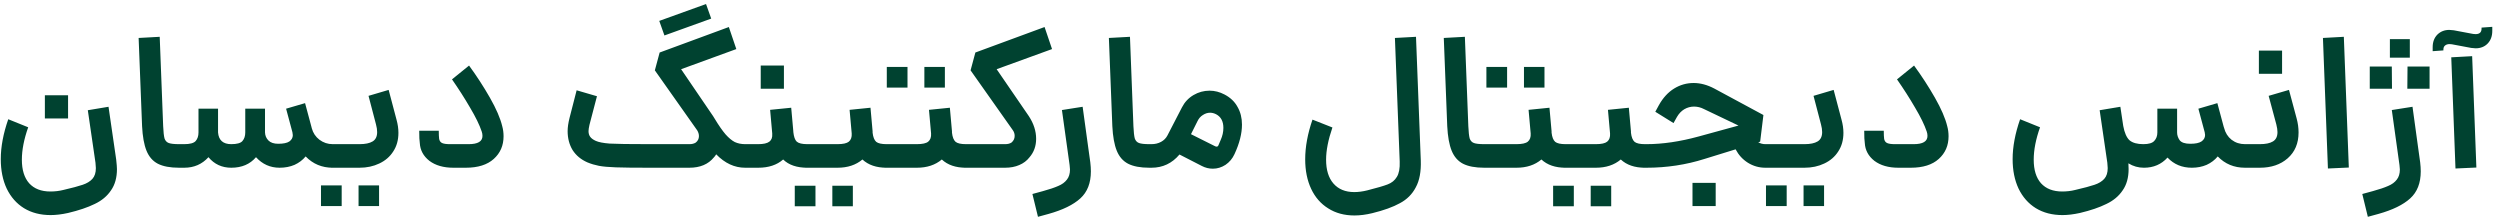 <svg xmlns="http://www.w3.org/2000/svg" width="313" height="28" viewBox="0 0 313 28" fill="none"><path d="M8.522 26.664C7.722 26.84 6.994 26.928 6.338 26.928C5.058 26.928 3.946 26.64 3.002 26.064C2.074 25.488 1.354 24.672 0.842 23.616C0.346 22.56 0.098 21.328 0.098 19.92C0.098 18.384 0.41 16.72 1.034 14.928L3.53 15.936C3.002 17.424 2.738 18.776 2.738 19.992C2.738 21.272 3.042 22.256 3.65 22.944C4.274 23.632 5.162 23.976 6.314 23.976C6.874 23.976 7.41 23.912 7.922 23.784C9.026 23.528 9.834 23.312 10.346 23.136C10.874 22.96 11.282 22.712 11.57 22.392C11.858 22.072 12.002 21.624 12.002 21.048C12.002 20.92 11.986 20.696 11.954 20.376L10.994 13.8L13.586 13.368C14.13 17.032 14.45 19.232 14.546 19.968C14.61 20.544 14.642 20.944 14.642 21.168C14.642 22.24 14.394 23.128 13.898 23.832C13.418 24.552 12.738 25.12 11.858 25.536C10.978 25.968 9.866 26.344 8.522 26.664ZM5.618 11.928H8.522V14.832H5.618V11.928ZM22.42 21C21.3 21 20.412 20.832 19.756 20.496C19.116 20.16 18.644 19.616 18.34 18.864C18.036 18.112 17.852 17.088 17.788 15.792L17.356 4.752L19.996 4.608L20.428 15.792C20.46 16.512 20.516 17.024 20.596 17.328C20.692 17.616 20.868 17.808 21.124 17.904C21.38 18 21.812 18.048 22.42 18.048H22.66L22.828 19.536L22.66 21H22.42ZM35.003 21C33.835 21 32.851 20.56 32.051 19.68C31.299 20.56 30.267 21 28.955 21C27.787 21 26.835 20.56 26.099 19.68C25.299 20.56 24.291 21 23.075 21H22.427V18.048H23.075C23.779 18.048 24.251 17.92 24.491 17.664C24.731 17.392 24.851 17.032 24.851 16.584V13.608H27.299V16.584C27.379 17.56 27.931 18.048 28.955 18.048C29.659 18.048 30.123 17.92 30.347 17.664C30.587 17.392 30.707 17.032 30.707 16.584V13.608H33.179V16.584C33.195 16.984 33.339 17.32 33.611 17.592C33.883 17.864 34.291 18 34.835 18C35.475 18 35.939 17.904 36.227 17.712C36.515 17.504 36.659 17.24 36.659 16.92C36.659 16.84 36.643 16.72 36.611 16.56L35.819 13.608L38.195 12.912L38.987 15.864L39.035 16.056C39.195 16.648 39.515 17.128 39.995 17.496C40.491 17.864 41.043 18.048 41.651 18.048L41.819 19.536L41.651 21C40.307 21 39.179 20.528 38.267 19.584C37.899 20.032 37.435 20.384 36.875 20.64C36.315 20.88 35.691 21 35.003 21ZM41.411 18.048H45.011C45.731 18.048 46.275 17.936 46.643 17.712C47.027 17.488 47.219 17.096 47.219 16.536C47.219 16.248 47.171 15.928 47.075 15.576L46.139 12L48.659 11.256L49.643 14.976C49.803 15.552 49.883 16.104 49.883 16.632C49.883 17.528 49.667 18.304 49.235 18.96C48.819 19.616 48.235 20.12 47.483 20.472C46.747 20.824 45.923 21 45.011 21H41.411V18.048ZM40.187 23.208H42.779V25.8H40.187V23.208ZM44.891 23.208H47.459V25.8H44.891V23.208ZM56.758 21C55.526 21 54.526 20.712 53.758 20.136C53.006 19.544 52.606 18.8 52.558 17.904C52.51 17.632 52.486 17.12 52.486 16.368H54.934C54.934 16.816 54.95 17.16 54.982 17.4C55.03 17.64 55.15 17.808 55.342 17.904C55.55 18 55.87 18.048 56.302 18.048H58.678C59.83 18.048 60.406 17.704 60.406 17.016C60.406 16.824 60.374 16.64 60.31 16.464C60.038 15.648 59.55 14.648 58.846 13.464C58.158 12.28 57.406 11.104 56.59 9.936L58.726 8.208C59.686 9.52 60.558 10.864 61.342 12.24C62.126 13.616 62.638 14.8 62.878 15.792C62.99 16.192 63.046 16.616 63.046 17.064C63.046 18.216 62.638 19.16 61.822 19.896C61.006 20.632 59.838 21 58.318 21H56.758ZM81.171 21C79.363 21 78.003 20.984 77.091 20.952C76.179 20.92 75.475 20.856 74.979 20.76C74.483 20.664 74.003 20.52 73.539 20.328C72.739 19.976 72.123 19.464 71.691 18.792C71.275 18.104 71.067 17.312 71.067 16.416C71.067 15.952 71.147 15.4 71.307 14.76L72.195 11.304L74.739 12.048L73.803 15.624C73.723 15.976 73.683 16.24 73.683 16.416C73.683 16.704 73.755 16.944 73.899 17.136C74.043 17.328 74.275 17.496 74.595 17.64C74.947 17.8 75.523 17.912 76.323 17.976C77.123 18.024 78.779 18.048 81.291 18.048H86.331C86.635 18.048 86.891 17.984 87.099 17.856C87.371 17.648 87.507 17.376 87.507 17.04C87.507 16.8 87.435 16.56 87.291 16.32L81.987 8.808L82.587 6.576L91.251 3.384L92.187 6.144L85.275 8.664L89.283 14.544L89.475 14.856C89.987 15.704 90.443 16.36 90.843 16.824C91.243 17.272 91.627 17.592 91.995 17.784C92.379 17.96 92.811 18.048 93.291 18.048H93.627L93.795 19.536L93.627 21H93.291C91.963 21 90.755 20.44 89.667 19.32C89.571 19.48 89.475 19.608 89.379 19.704C88.675 20.568 87.651 21 86.307 21H81.291H81.171ZM88.395 0.504L89.043 2.328L83.187 4.44L82.539 2.616L88.395 0.504ZM93.419 18.048H94.931C95.587 18.048 96.051 17.944 96.323 17.736C96.595 17.528 96.715 17.208 96.683 16.776V16.704L96.419 13.752L99.059 13.488L99.323 16.44V16.512C99.387 17.12 99.531 17.528 99.755 17.736C99.995 17.944 100.435 18.048 101.075 18.048L101.243 19.536L101.075 21C99.763 21 98.755 20.656 98.051 19.968C97.267 20.656 96.227 21 94.931 21H93.419V18.048ZM95.243 8.208H98.147V11.112H95.243V8.208ZM100.825 18.048H104.857C105.545 18.048 106.017 17.944 106.273 17.736C106.545 17.512 106.665 17.168 106.633 16.704L106.369 13.752L108.985 13.488L109.249 16.44V16.608C109.313 17.168 109.465 17.552 109.705 17.76C109.945 17.952 110.377 18.048 111.001 18.048L111.169 19.536L111.001 21C109.721 21 108.713 20.656 107.977 19.968C107.161 20.656 106.121 21 104.857 21H100.825V18.048ZM99.505 23.256H102.097V25.824H99.505V23.256ZM104.209 23.256H106.777V25.824H104.209V23.256ZM110.763 18.048H114.795C115.483 18.048 115.955 17.944 116.211 17.736C116.483 17.512 116.603 17.168 116.571 16.704L116.307 13.752L118.923 13.488L119.187 16.44V16.608C119.251 17.168 119.403 17.552 119.643 17.76C119.883 17.952 120.315 18.048 120.939 18.048L121.107 19.536L120.939 21C119.659 21 118.651 20.656 117.915 19.968C117.099 20.656 116.059 21 114.795 21H110.763V18.048ZM111.027 8.376H113.619V10.968H111.027V8.376ZM115.731 8.376H118.299V10.968H115.731V8.376ZM120.7 18.048H125.86C126.164 18.048 126.42 17.984 126.628 17.856C126.9 17.632 127.036 17.352 127.036 17.016C127.036 16.76 126.964 16.528 126.82 16.32L121.516 8.808L122.116 6.576L130.78 3.384L131.716 6.144L124.78 8.664L128.812 14.544C129.42 15.472 129.724 16.416 129.724 17.376C129.724 18.288 129.444 19.064 128.884 19.704C128.564 20.12 128.14 20.44 127.612 20.664C127.1 20.888 126.508 21 125.836 21H120.7V18.048ZM129.258 24.288L130.578 23.928C131.394 23.704 132.034 23.488 132.498 23.28C132.962 23.088 133.322 22.824 133.578 22.488C133.834 22.168 133.962 21.744 133.962 21.216C133.962 21.104 133.946 20.92 133.914 20.664L132.954 13.776L135.546 13.368L136.242 18.432L136.506 20.328C136.554 20.728 136.578 21.104 136.578 21.456C136.578 22.912 136.138 24.04 135.258 24.84C134.378 25.64 133.05 26.288 131.274 26.784L129.954 27.144L129.258 24.288ZM143.896 21C142.776 21 141.888 20.832 141.232 20.496C140.592 20.16 140.12 19.616 139.816 18.864C139.512 18.112 139.328 17.088 139.264 15.792L138.832 4.752L141.472 4.608L141.904 15.792C141.936 16.512 141.992 17.024 142.072 17.328C142.168 17.616 142.344 17.808 142.6 17.904C142.856 18 143.288 18.048 143.896 18.048H144.136L144.304 19.536L144.136 21H143.896ZM143.903 18.048H144.167C144.615 18.048 145.015 17.952 145.367 17.76C145.719 17.568 145.983 17.304 146.159 16.968L147.983 13.44C148.319 12.784 148.799 12.272 149.423 11.904C150.047 11.536 150.719 11.352 151.439 11.352C152.079 11.352 152.703 11.512 153.311 11.832C154.047 12.216 154.591 12.736 154.943 13.392C155.311 14.032 155.495 14.768 155.495 15.6C155.495 16.72 155.183 17.952 154.559 19.296C154.303 19.856 153.927 20.304 153.431 20.64C152.935 20.96 152.407 21.12 151.847 21.12C151.367 21.12 150.911 21.008 150.479 20.784L147.671 19.344C146.743 20.448 145.575 21 144.167 21H143.903V18.048ZM152.039 18.264C152.151 18.328 152.247 18.36 152.327 18.36C152.439 18.36 152.519 18.288 152.567 18.144L152.831 17.52C153.055 17.024 153.167 16.52 153.167 16.008C153.167 15.192 152.863 14.624 152.255 14.304C151.999 14.176 151.751 14.112 151.511 14.112C151.191 14.112 150.887 14.208 150.599 14.4C150.311 14.576 150.087 14.832 149.927 15.168L149.111 16.8L152.039 18.264ZM171.811 26.688C171.027 26.88 170.283 26.976 169.579 26.976C168.315 26.976 167.219 26.68 166.291 26.088C165.363 25.512 164.651 24.696 164.155 23.64C163.659 22.584 163.411 21.352 163.411 19.944C163.411 18.392 163.715 16.736 164.323 14.976L166.819 15.96C166.291 17.496 166.027 18.84 166.027 19.992C166.027 21.272 166.331 22.264 166.939 22.968C167.563 23.688 168.435 24.048 169.555 24.048C170.067 24.048 170.611 23.976 171.187 23.832C172.387 23.528 173.235 23.28 173.731 23.088C174.243 22.896 174.627 22.584 174.883 22.152C175.155 21.72 175.275 21.08 175.243 20.232L174.643 4.752L177.283 4.608L177.883 20.088C177.931 21.48 177.723 22.6 177.259 23.448C176.811 24.312 176.147 24.976 175.267 25.44C174.403 25.92 173.251 26.336 171.811 26.688ZM185.826 21C184.706 21 183.818 20.832 183.162 20.496C182.522 20.16 182.05 19.616 181.746 18.864C181.442 18.112 181.258 17.088 181.194 15.792L180.762 4.752L183.402 4.608L183.834 15.792C183.866 16.512 183.922 17.024 184.002 17.328C184.098 17.616 184.274 17.808 184.53 17.904C184.786 18 185.218 18.048 185.826 18.048H186.066L186.234 19.536L186.066 21H185.826ZM185.833 18.048H189.865C190.553 18.048 191.025 17.944 191.281 17.736C191.553 17.512 191.673 17.168 191.641 16.704L191.377 13.752L193.993 13.488L194.257 16.44V16.608C194.321 17.168 194.473 17.552 194.713 17.76C194.953 17.952 195.385 18.048 196.009 18.048L196.177 19.536L196.009 21C194.729 21 193.721 20.656 192.985 19.968C192.169 20.656 191.129 21 189.865 21H185.833V18.048ZM186.097 8.376H188.689V10.968H186.097V8.376ZM190.801 8.376H193.369V10.968H190.801V8.376ZM195.771 18.048H199.803C200.491 18.048 200.963 17.944 201.219 17.736C201.491 17.512 201.611 17.168 201.579 16.704L201.315 13.752L203.931 13.488L204.195 16.44V16.608C204.259 17.168 204.411 17.552 204.651 17.76C204.891 17.952 205.323 18.048 205.947 18.048L206.115 19.536L205.947 21C204.667 21 203.659 20.656 202.923 19.968C202.107 20.656 201.067 21 199.803 21H195.771V18.048ZM194.451 23.256H197.043V25.824H194.451V23.256ZM199.155 23.256H201.723V25.824H199.155V23.256ZM205.708 18.048H206.14C208.156 18.048 210.332 17.728 212.668 17.088L217.66 15.72L213.34 13.656C212.94 13.448 212.524 13.344 212.092 13.344C211.66 13.344 211.252 13.456 210.868 13.68C210.5 13.904 210.196 14.224 209.956 14.64L209.524 15.408L207.244 13.992L207.7 13.152C208.212 12.24 208.844 11.552 209.596 11.088C210.348 10.624 211.164 10.392 212.044 10.392C212.892 10.392 213.756 10.624 214.636 11.088L220.78 14.4L220.372 17.736L220.132 17.808C220.404 17.968 220.7 18.048 221.02 18.048H222.556L222.724 19.536L222.556 21H221.02C220.236 21 219.508 20.792 218.836 20.376C218.18 19.96 217.668 19.4 217.3 18.696L213.412 19.896C211.092 20.632 208.668 21 206.14 21H205.708V18.048ZM211.9 22.896H214.804V25.8H211.9V22.896ZM222.325 18.048H225.925C226.645 18.048 227.189 17.936 227.557 17.712C227.941 17.488 228.133 17.096 228.133 16.536C228.133 16.248 228.085 15.928 227.989 15.576L227.053 12L229.573 11.256L230.557 14.976C230.717 15.552 230.797 16.104 230.797 16.632C230.797 17.528 230.581 18.304 230.149 18.96C229.733 19.616 229.149 20.12 228.397 20.472C227.661 20.824 226.837 21 225.925 21H222.325V18.048ZM221.101 23.208H223.693V25.8H221.101V23.208ZM225.805 23.208H228.373V25.8H225.805V23.208ZM237.672 21C236.44 21 235.44 20.712 234.672 20.136C233.92 19.544 233.52 18.8 233.472 17.904C233.424 17.632 233.4 17.12 233.4 16.368H235.848C235.848 16.816 235.864 17.16 235.896 17.4C235.944 17.64 236.064 17.808 236.256 17.904C236.464 18 236.784 18.048 237.216 18.048H239.592C240.744 18.048 241.32 17.704 241.32 17.016C241.32 16.824 241.288 16.64 241.224 16.464C240.952 15.648 240.464 14.648 239.76 13.464C239.072 12.28 238.32 11.104 237.504 9.936L239.64 8.208C240.6 9.52 241.472 10.864 242.256 12.24C243.04 13.616 243.552 14.8 243.792 15.792C243.904 16.192 243.96 16.616 243.96 17.064C243.96 18.216 243.552 19.16 242.736 19.896C241.92 20.632 240.752 21 239.232 21H237.672ZM274.421 21C273.189 21 272.173 20.576 271.373 19.728C270.605 20.576 269.621 21 268.421 21C267.717 21 267.069 20.816 266.477 20.448C266.493 20.624 266.501 20.864 266.501 21.168C266.501 22.24 266.253 23.128 265.757 23.832C265.277 24.552 264.597 25.12 263.717 25.536C262.853 25.968 261.749 26.344 260.405 26.664C259.605 26.84 258.877 26.928 258.221 26.928C256.941 26.928 255.829 26.64 254.885 26.064C253.957 25.488 253.237 24.672 252.725 23.616C252.229 22.56 251.981 21.328 251.981 19.92C251.981 18.384 252.293 16.72 252.917 14.928L255.413 15.936C254.885 17.424 254.621 18.776 254.621 19.992C254.621 21.272 254.925 22.256 255.533 22.944C256.157 23.632 257.045 23.976 258.197 23.976C258.757 23.976 259.293 23.912 259.805 23.784C260.909 23.528 261.717 23.312 262.229 23.136C262.757 22.96 263.165 22.712 263.453 22.392C263.741 22.072 263.885 21.624 263.885 21.048C263.885 20.92 263.869 20.696 263.837 20.376L262.877 13.8L265.469 13.368L265.829 15.768C265.989 16.632 266.253 17.232 266.621 17.568C267.005 17.888 267.581 18.048 268.349 18.048C269.021 18.048 269.477 17.912 269.717 17.64C269.973 17.368 270.101 17.016 270.101 16.584V13.608H272.573V16.584C272.573 16.92 272.677 17.24 272.885 17.544C273.109 17.848 273.557 18 274.229 18C274.869 18 275.333 17.904 275.621 17.712C275.925 17.504 276.077 17.232 276.077 16.896C276.077 16.832 276.061 16.72 276.029 16.56L275.237 13.608L277.613 12.912L278.405 15.864L278.453 16.008C278.613 16.632 278.925 17.128 279.389 17.496C279.869 17.864 280.429 18.048 281.069 18.048H281.333L281.501 19.536L281.333 21H281.069C279.709 21 278.573 20.528 277.661 19.584C277.293 20.032 276.829 20.384 276.269 20.64C275.709 20.88 275.093 21 274.421 21ZM281.036 18.048H282.932C283.652 18.048 284.196 17.936 284.564 17.712C284.948 17.488 285.14 17.096 285.14 16.536C285.14 16.28 285.092 15.96 284.996 15.576L284.036 12L286.58 11.256L287.54 14.832C287.7 15.424 287.78 16.008 287.78 16.584C287.78 17.944 287.324 19.024 286.412 19.824C285.516 20.608 284.356 21 282.932 21H281.036V18.048ZM282.812 6.336H285.716V9.24H282.812V6.336ZM290.832 4.752L293.448 4.608L294.072 20.976L291.456 21.096L290.832 4.752ZM295.758 24.288L297.078 23.928C297.894 23.704 298.534 23.488 298.998 23.28C299.462 23.088 299.822 22.824 300.078 22.488C300.334 22.168 300.462 21.744 300.462 21.216C300.462 21.104 300.446 20.92 300.414 20.664L299.454 13.776L302.046 13.368L302.742 18.432L303.006 20.328C303.054 20.728 303.078 21.104 303.078 21.456C303.078 22.912 302.638 24.04 301.758 24.84C300.878 25.64 299.55 26.288 297.774 26.784L296.454 27.144L295.758 24.288ZM296.694 8.328H299.454L299.478 11.112H296.694V8.328ZM299.214 4.896H301.71V7.224H299.214V4.896ZM301.422 8.328H304.182V11.112H301.398L301.422 8.328ZM306.898 7.176L309.514 7.032L310.042 20.976L307.426 21.096L306.898 7.176ZM304.57 5.904C304.57 5.264 304.762 4.744 305.146 4.344C305.546 3.944 306.05 3.744 306.658 3.744C306.77 3.744 306.954 3.76 307.21 3.792L309.634 4.248C309.714 4.264 309.818 4.272 309.946 4.272C310.442 4.272 310.69 4.04 310.69 3.576V3.456L312.034 3.36V3.864C312.034 4.52 311.842 5.048 311.458 5.448C311.074 5.848 310.57 6.048 309.946 6.048C309.834 6.048 309.65 6.032 309.394 6L306.97 5.544C306.906 5.528 306.81 5.52 306.682 5.52C306.442 5.52 306.25 5.584 306.106 5.712C305.978 5.824 305.914 5.984 305.914 6.192V6.312L304.57 6.408V5.904Z" fill="#004230"></path></svg>